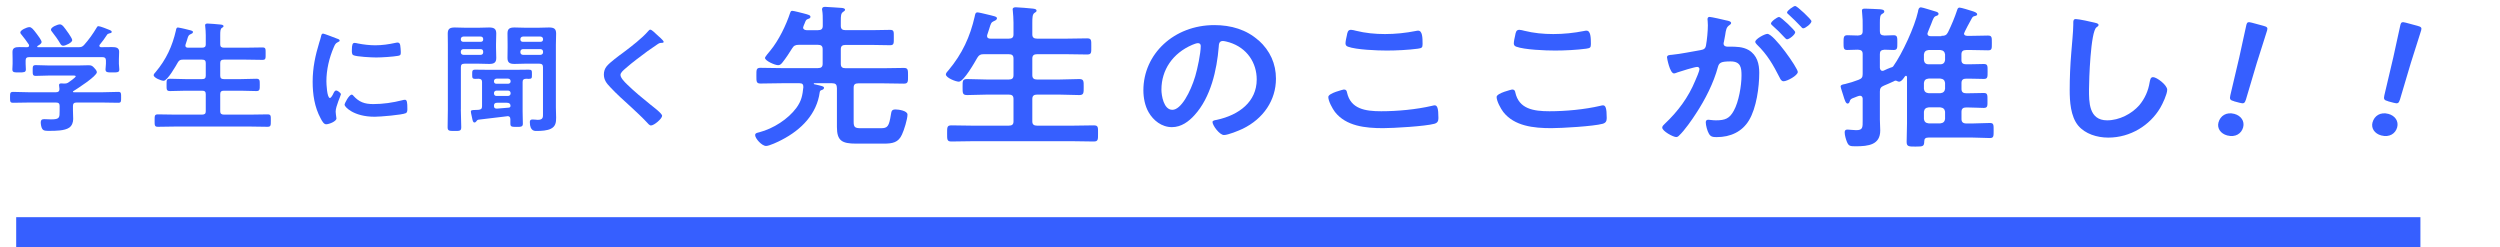 <?xml version="1.0" encoding="UTF-8"?>
<svg id="uuid-bb7dc5cf-0918-473a-a879-398a7917011f" data-name="レイヤー 2" xmlns="http://www.w3.org/2000/svg" width="418.43" height="41.35" viewBox="0 0 418.43 41.35">
  <defs>
    <style>
      .uuid-2c424722-4ca6-490d-a11b-fc87cbf91cbc {
        fill: none;
        stroke: #365fff;
        stroke-miterlimit: 10;
        stroke-width: 5px;
      }

      .uuid-cdf54252-6029-4067-af35-8e27ac678ef1 {
        fill: #365fff;
      }
    </style>
  </defs>
  <g id="uuid-a103d189-f982-4415-b1ef-fb62382febbd" data-name="レイヤー 1">
    <g>
      <g>
        <path class="uuid-cdf54252-6029-4067-af35-8e27ac678ef1" d="M12.83,17.16c-.42,0-.62.16-.62.56v.76c0,.48.04.96.04,1.44,0,.54-.2,1.12-.66,1.44-.77.54-2.35.54-3.28.54-.57,0-1.01.02-1.23-.32-.18-.26-.26-.8-.26-1.1,0-.36.15-.54.57-.54.31,0,.73.04,1.14.04,1.47,0,1.45-.3,1.45-1.42v-.84c0-.4-.18-.56-.62-.56h-4.51c-.88,0-1.76.04-2.66.04-.51,0-.51-.2-.51-.9s0-.92.51-.92c.88,0,1.76.06,2.66.06h4.51c.4,0,.59-.16.59-.54-.02-.16-.07-.58-.07-.66,0-.24.18-.28.37-.28.15,0,.29.02.42.02h.11c.31,0,.46-.04.7-.2.2-.14,1.19-.82,1.19-1,0-.16-.31-.14-.55-.14h-3.85c-.75,0-1.52.06-2.29.06-.51,0-.51-.24-.51-.9,0-.7,0-.9.53-.9.77,0,1.52.06,2.27.06h4.75c.62,0,1.21-.04,1.83-.04.46,0,.62.12.9.42.18.18.46.5.46.74,0,.66-3.23,2.74-3.92,3.16-.07.04-.07.06-.09.12.02.06.07.06.13.08h4.8c.88,0,1.78-.06,2.66-.06.51,0,.48.24.48.92s.02.9-.48.9c-.88,0-1.78-.04-2.66-.04h-4.33ZM18.75,7.88c.64,0,1.19.08,1.19.78,0,.4-.04.82-.04,1.28v.74c0,.3.07.62.07.94,0,.5-.31.5-1.14.5s-1.17,0-1.17-.5c0-.32.07-.62.07-.94v-.56c0-.4-.2-.56-.62-.56H4.91c-.44,0-.62.16-.62.56v.56c0,.32.04.64.04.94,0,.5-.35.5-1.14.5-.84,0-1.12,0-1.12-.52,0-.28.04-.62.04-.92v-.74c0-.44-.02-.86-.02-1.26,0-.72.53-.8,1.17-.8.44,0,.86,0,1.28.02.18-.02.33-.08.33-.26,0-.06-.02-.12-.04-.18-.35-.52-.84-1.2-1.25-1.68-.09-.1-.18-.22-.18-.36,0-.38,1.1-.88,1.52-.88.35,0,.62.32,1.25,1.16.2.26.79,1.04.79,1.32,0,.3-.42.52-.66.66-.04.04-.07.06-.07.12,0,.08.07.1.13.1h6.75c.44,0,.64-.04.95-.36.81-.9,1.5-1.88,2.11-2.9.07-.12.13-.26.31-.26.29,0,1.54.5,1.87.64.15.06.35.14.35.32s-.24.22-.37.24c-.2.06-.35.1-.44.28-.37.56-.75,1.1-1.19,1.62-.04.06-.07.1-.07.18,0,.16.13.22.26.24.62,0,1.23-.02,1.85-.02ZM10.58,7.66c-.24,0-.38-.16-.48-.34-.37-.64-.92-1.42-1.39-2-.09-.12-.18-.22-.18-.36,0-.42,1.1-.88,1.5-.88.42,0,.75.54,1.34,1.36.02.04.07.1.13.18.22.34.59.88.59,1.1,0,.42-1.14.94-1.52.94Z"/>
        <path class="uuid-cdf54252-6029-4067-af35-8e27ac678ef1" d="M33.82,7.98c.44,0,.62-.16.62-.54v-1.52c0-.52-.04-1.06-.09-1.5,0-.06-.02-.14-.02-.2,0-.24.2-.28.42-.28.31,0,1.74.12,2.09.16.2.02.57.04.57.28,0,.14-.11.18-.29.3-.24.18-.26.56-.26,1.26v1.5c0,.38.2.54.62.54h3.74c.9,0,1.8-.04,2.71-.04.57,0,.53.26.53,1.04s.04,1.04-.53,1.04c-.9,0-1.8-.04-2.71-.04h-3.74c-.42,0-.62.16-.62.56v2.14c0,.4.2.56.62.56h2.79c.88,0,1.76-.06,2.64-.06.59,0,.57.28.57,1.02s.02,1.04-.57,1.04c-.88,0-1.76-.06-2.64-.06h-2.79c-.42,0-.62.16-.62.56v2.9c0,.38.2.54.62.54h4.55c.9,0,1.83-.04,2.75-.04.59,0,.55.26.55,1.04s.02,1.04-.55,1.04c-.92,0-1.83-.04-2.75-.04h-12.85c-.9,0-1.83.04-2.75.04-.57,0-.55-.26-.55-1.04s-.02-1.04.55-1.04c.92,0,1.85.04,2.75.04h4.64c.44,0,.62-.16.62-.54v-2.9c0-.4-.18-.56-.62-.56h-2.73c-.88,0-1.74.06-2.62.06-.62,0-.59-.26-.59-1.04s-.02-1.02.59-1.02c.88,0,1.74.06,2.62.06h2.73c.44,0,.62-.16.62-.56v-2.14c0-.4-.18-.56-.62-.56h-3.21c-.44,0-.62.1-.84.46-.31.54-1.74,3.08-2.38,3.08-.4,0-1.67-.5-1.67-.94,0-.18.22-.4.33-.52,1.78-2.12,2.79-4.34,3.39-6.94.04-.22.07-.52.35-.52.15,0,.88.18,1.08.22,1.06.26,1.43.3,1.43.54,0,.2-.24.3-.4.36-.35.16-.4.3-.59.96-.07.2-.15.48-.26.8-.02.06-.02.1-.02.16,0,.26.2.34.46.34h2.33Z"/>
        <path class="uuid-cdf54252-6029-4067-af35-8e27ac678ef1" d="M56.41,6.46c.18.06.44.14.44.34,0,.12-.09.14-.31.26-.37.18-.46.36-.68.86-.77,1.78-1.23,3.78-1.23,5.68,0,.38.09,2.8.59,2.8.2,0,.51-.58.59-.78.13-.26.26-.48.46-.48.22,0,.79.42.79.64,0,.18-.88,2-.88,2.9,0,.2.07.66.09.84.02.1.04.22.04.3,0,.5-1.25.98-1.72.98-.37,0-.64-.44-.92-.98-1.03-1.9-1.34-4.04-1.34-6.14,0-2.34.44-4.38,1.12-6.62.11-.34.22-.66.29-1,.04-.18.09-.44.33-.44.18,0,2.02.72,2.33.84ZM59.14,16.02c.95,1.06,1.87,1.4,3.34,1.4,1.65,0,3.26-.24,4.84-.64.11-.04.33-.08.46-.08.35,0,.4.48.4,1.5,0,.24.02.6-.26.74-.62.3-4.33.6-5.21.6-3.56,0-5.04-1.68-5.04-2,0-.28.77-1.7,1.19-1.7.13,0,.22.1.29.18ZM59.93,7.28c.9.18,1.96.3,2.88.3,1.1,0,2.27-.16,3.34-.4.11-.02.26-.06.4-.06.31,0,.4.24.44.48.04.36.09.72.09,1.08,0,.42,0,.58-.42.66-.88.16-2.77.28-3.7.28-.68,0-3.39-.12-3.85-.4-.24-.14-.22-.56-.22-.78,0-.96.11-1.26.46-1.26.15,0,.4.06.57.1Z"/>
        <path class="uuid-cdf54252-6029-4067-af35-8e27ac678ef1" d="M77.13,18.32c0,1,.07,1.98.07,2.96,0,.64-.24.64-1.14.64s-1.14-.02-1.14-.64c0-.98.04-1.96.04-2.96V7.5c0-.62-.02-1.26-.02-1.88,0-.78.33-1.02,1.17-1.02.57,0,1.12.04,1.69.04h2.4c.55,0,1.1-.04,1.67-.04.81,0,1.19.22,1.19,1,0,.6-.04,1.18-.04,1.78v.54c0,.6.04,1.18.04,1.78,0,.76-.35,1-1.17,1-.57,0-1.12-.04-1.69-.04h-2.44c-.44,0-.62.16-.62.56v7.1ZM77.55,6.12c-.24.02-.4.16-.42.38v.12c0,.24.18.38.42.38h2.9c.26,0,.42-.14.42-.38v-.12c-.02-.22-.15-.38-.42-.38h-2.9ZM77.13,8.8c.02.22.18.36.42.38h2.9c.26,0,.4-.16.42-.38v-.2c-.02-.22-.15-.38-.42-.38h-2.9c-.24.02-.4.16-.42.38v.2ZM85.41,19.9c0-.26-.13-.46-.44-.46-.04,0-.07.02-.11.02-1.56.2-3.12.38-4.69.56-.24.02-.31.1-.44.28-.07.1-.18.2-.31.2-.26,0-.31-.28-.44-.92-.04-.18-.09-.38-.13-.6-.02-.12-.04-.2-.04-.3,0-.26.22-.26.84-.28.11,0,.26-.02.44-.02.44-.04.59-.2.59-.6v-4.06c0-.36-.15-.52-.57-.54-.18.02-.35.02-.55.02-.53,0-.53-.18-.53-.76s0-.78.53-.78c.64,0,1.28.02,1.92.02h5.13c.64,0,1.25-.02,1.89-.02.55,0,.53.18.53.78s.02.76-.53.76c-.15,0-.29,0-.44-.02-.42.02-.59.16-.59.54v4.92c0,.68.04,1.38.04,2.06,0,.52-.29.54-1.06.54-.86,0-1.03-.04-1.03-.58v-.76ZM83.1,13.16c-.24.02-.4.16-.42.38v.1c0,.24.15.38.42.38h1.94c.24-.02.42-.14.42-.38v-.1c-.02-.22-.18-.36-.42-.38h-1.94ZM83.1,15.16c-.24.02-.4.16-.42.38v.14c.02.22.15.38.42.38h1.94c.24-.02.4-.16.42-.38v-.14c-.02-.22-.18-.36-.42-.38h-1.94ZM83.21,17.2c-.37,0-.53.14-.53.48v.06c0,.3.13.44.48.44.66-.06,1.3-.1,1.96-.16.22-.02.31-.1.33-.3-.02-.38-.22-.52-.62-.52h-1.63ZM87.8,10.66c-.57,0-1.12.04-1.69.04-.81,0-1.17-.22-1.17-1,0-.6.02-1.18.02-1.78v-.54c0-.6-.02-1.18-.02-1.78,0-.78.35-1,1.17-1,.57,0,1.12.04,1.69.04h2.42c.55,0,1.12-.04,1.67-.04.84,0,1.19.22,1.19,1.02,0,.62-.04,1.26-.04,1.88v10.48c0,.58.04,1.14.04,1.72,0,.76-.07,1.44-.86,1.84-.59.32-1.63.38-2.31.38-.33,0-1.23.14-1.23-1.5,0-.26.11-.42.42-.42.13,0,.33.02.44.02.15.02.31.04.46.04.95,0,.88-.5.88-1.02v-7.82c0-.4-.2-.56-.62-.56h-2.46ZM87.52,6.12c-.24.02-.4.16-.42.38v.12c0,.24.18.38.42.38h2.95c.24,0,.42-.14.42-.38v-.12c-.02-.22-.18-.36-.42-.38h-2.95ZM87.1,8.8c.02.22.18.36.42.38h2.95c.24-.02.4-.16.42-.38v-.2c-.02-.22-.18-.36-.42-.38h-2.95c-.24.02-.4.16-.42.38v.2Z"/>
        <path class="uuid-cdf54252-6029-4067-af35-8e27ac678ef1" d="M111.08,7c0,.2-.31.18-.46.18-.24.02-.42.1-.59.24-.55.36-1.1.74-1.65,1.14-1.23.92-2.49,1.84-3.63,2.84-.42.36-.9.76-.9,1.14,0,.5.73,1.22,1.1,1.58,1.25,1.22,2.62,2.34,3.98,3.44.37.3,1.89,1.42,1.89,1.82,0,.48-1.34,1.62-1.87,1.62-.24,0-.55-.36-.68-.52-.84-.9-1.76-1.74-2.66-2.58-1.19-1.08-2.4-2.16-3.48-3.32-.62-.64-1.06-1.22-1.06-2.12,0-.5.15-.98.48-1.38.55-.66,2.07-1.78,2.84-2.34,1.3-.98,3.08-2.34,4.11-3.54.09-.1.2-.24.33-.24.29,0,.92.68,1.17.9.2.18,1.08.92,1.08,1.14Z"/>
        <path class="uuid-cdf54252-6029-4067-af35-8e27ac678ef1" d="M140.06,14.66c0-.52-.23-.73-.8-.73h-2.97c-.06,0-.09.03-.09.08,0,.03.03.08.06.08,1.12.26,1.66.34,1.66.6,0,.23-.23.34-.43.39-.2.08-.26.16-.29.36-.49,3.59-3,6.24-6.38,7.98-.54.29-2.06,1.01-2.6,1.01-.71,0-1.83-1.25-1.83-1.82,0-.34.37-.39.69-.47,2.37-.62,4.83-2.21,6.21-4.08.86-1.17,1.03-2.11,1.17-3.48,0-.44-.14-.65-.63-.65h-3c-1.2,0-2.37.05-3.54.05-.71,0-.69-.34-.69-1.3,0-1.01-.03-1.33.69-1.33,1.17,0,2.34.05,3.54.05h6.06c.57,0,.8-.21.8-.73v-2.44c0-.52-.23-.73-.8-.73h-3.17c-.57,0-.86.13-1.14.6-.46.75-1.06,1.66-1.63,2.37-.17.21-.37.44-.71.44-.54,0-2.2-.73-2.2-1.22,0-.18.71-1.01.89-1.22,1.4-1.69,2.66-4.29,3.32-6.32.06-.16.11-.34.34-.34.26,0,1.54.34,1.86.42.89.23,1.2.31,1.2.6,0,.21-.23.29-.4.34-.34.1-.4.29-.6.81-.06.1-.11.26-.17.42-.03.08-.06.16-.06.21,0,.31.29.42.57.44h1.92c.57,0,.8-.21.8-.73v-.83c0-.57,0-1.2-.09-1.72-.03-.08-.03-.16-.03-.23,0-.31.23-.39.51-.39.31,0,2.49.16,2.83.18.2.03.51.08.51.31,0,.16-.17.23-.37.39-.31.23-.34.62-.34,1.46v.83c0,.52.23.73.8.73h4.35c1.03,0,2.06-.05,3.09-.05.69,0,.63.31.63,1.27s.06,1.3-.63,1.3c-1.03,0-2.06-.05-3.09-.05h-4.35c-.57,0-.8.21-.8.73v2.44c0,.52.23.73.8.73h6.21c1.17,0,2.34-.05,3.55-.05.71,0,.69.34.69,1.33,0,.94.03,1.3-.69,1.3-1.17,0-2.37-.05-3.55-.05h-4.06c-.57,0-.8.18-.8.73v5.69c0,.91.2,1.09,1.2,1.09h3.35c1.14,0,1.37-.29,1.69-2.31.09-.52.11-.83.77-.83.51,0,2,.21,2,.86,0,.75-.57,2.6-.92,3.33-.6,1.35-1.57,1.53-3.06,1.53h-4.63c-2.37,0-3.2-.49-3.2-2.78v-6.58Z"/>
        <path class="uuid-cdf54252-6029-4067-af35-8e27ac678ef1" d="M168.83,6.47c.57,0,.8-.21.8-.7v-1.98c0-.68-.06-1.38-.11-1.95,0-.08-.03-.18-.03-.26,0-.31.26-.36.54-.36.4,0,2.26.16,2.72.21.26.03.74.05.74.36,0,.18-.14.23-.37.39-.31.23-.34.73-.34,1.64v1.95c0,.49.26.7.8.7h4.86c1.17,0,2.34-.05,3.52-.05.74,0,.69.34.69,1.35s.06,1.35-.69,1.35c-1.17,0-2.34-.05-3.52-.05h-4.86c-.54,0-.8.21-.8.73v2.78c0,.52.26.73.8.73h3.63c1.14,0,2.29-.08,3.43-.08.77,0,.74.36.74,1.33s.03,1.35-.74,1.35c-1.14,0-2.29-.08-3.43-.08h-3.63c-.54,0-.8.21-.8.73v3.77c0,.49.26.7.8.7h5.92c1.17,0,2.37-.05,3.57-.05.77,0,.71.34.71,1.35s.03,1.35-.71,1.35c-1.2,0-2.37-.05-3.57-.05h-16.7c-1.17,0-2.37.05-3.57.05-.74,0-.71-.34-.71-1.35s-.03-1.35.71-1.35c1.2,0,2.4.05,3.57.05h6.03c.57,0,.8-.21.8-.7v-3.77c0-.52-.23-.73-.8-.73h-3.55c-1.14,0-2.26.08-3.4.08-.8,0-.77-.34-.77-1.35s-.03-1.33.77-1.33c1.14,0,2.26.08,3.4.08h3.55c.57,0,.8-.21.8-.73v-2.78c0-.52-.23-.73-.8-.73h-4.17c-.57,0-.8.13-1.09.6-.4.7-2.26,4-3.09,4-.51,0-2.17-.65-2.17-1.22,0-.23.29-.52.43-.68,2.32-2.76,3.63-5.64,4.4-9.02.06-.29.09-.68.46-.68.2,0,1.14.23,1.4.29,1.37.34,1.86.39,1.86.7,0,.26-.31.39-.51.47-.46.21-.51.39-.77,1.25-.09.26-.2.62-.34,1.04-.03.08-.03.13-.03.21,0,.34.26.44.6.44h3.03Z"/>
        <path class="uuid-cdf54252-6029-4067-af35-8e27ac678ef1" d="M210.67,6.76c1.92,1.74,2.89,3.93,2.89,6.4,0,3.61-2.09,6.71-5.58,8.4-.66.31-2.43,1.04-3.12,1.04-.74,0-1.92-1.61-1.92-2.18,0-.26.43-.31.71-.36,3.75-.81,6.69-3.04,6.69-6.76,0-2.78-1.6-5.28-4.58-6.21-.26-.08-.83-.23-1.09-.23-.66,0-.66.57-.69,1.01-.31,3.8-1.32,8.42-4.06,11.41-.94,1.04-2.2,2-3.77,2-1.74,0-3.12-1.14-3.89-2.47-.63-1.07-.89-2.47-.89-3.69,0-6.08,5.12-10.92,11.87-10.92,2.8,0,5.38.75,7.41,2.57ZM199.54,7.51c-3.26,1.4-5.15,4.19-5.15,7.49,0,.96.37,3.38,1.83,3.38s3.03-2.96,3.83-5.62c.37-1.25.92-3.82.92-5.07,0-.26-.14-.47-.46-.47-.23,0-.74.18-.97.29Z"/>
        <path class="uuid-cdf54252-6029-4067-af35-8e27ac678ef1" d="M224.94,14.98c.37,0,.46.23.51.49.6,2.76,3.03,3.15,5.72,3.15s5.86-.29,8.52-.91c.11-.03.31-.08.43-.08.43,0,.63.44.63,2.13,0,.49-.14.81-.69.96-1.52.42-6.86.73-8.58.73-2.97,0-6.18-.34-8.04-2.7-.43-.57-1.12-1.82-1.12-2.52,0-.65,2.57-1.25,2.6-1.25ZM225.43,5.9c.09-.44.14-.91.69-.91.23,0,.6.1.83.16,1.57.39,3.2.55,4.86.55,1.74,0,3.46-.18,5.18-.52.09-.03.26-.05.37-.05.71,0,.74,1.17.74,2.24,0,.62-.14.68-.8.78-1.57.21-3.57.31-5.18.31s-5.12-.13-6.52-.65c-.26-.1-.4-.26-.4-.55,0-.31.14-.99.23-1.35Z"/>
        <path class="uuid-cdf54252-6029-4067-af35-8e27ac678ef1" d="M253.11,14.98c.37,0,.46.23.51.49.6,2.76,3.03,3.15,5.72,3.15s5.86-.29,8.52-.91c.11-.03.31-.08.43-.08.43,0,.63.44.63,2.13,0,.49-.14.81-.69.96-1.52.42-6.86.73-8.58.73-2.97,0-6.18-.34-8.04-2.7-.43-.57-1.12-1.82-1.12-2.52,0-.65,2.57-1.25,2.6-1.25ZM253.6,5.9c.09-.44.14-.91.69-.91.23,0,.6.1.83.16,1.57.39,3.2.55,4.86.55,1.74,0,3.46-.18,5.18-.52.09-.03.26-.05.37-.05.71,0,.74,1.17.74,2.24,0,.62-.14.68-.8.78-1.57.21-3.57.31-5.18.31s-5.12-.13-6.52-.65c-.26-.1-.4-.26-.4-.55,0-.31.14-.99.23-1.35Z"/>
        <path class="uuid-cdf54252-6029-4067-af35-8e27ac678ef1" d="M289,3.43c.23.05.74.13.74.42,0,.16-.12.23-.26.34-.54.36-.6.78-.74,1.72-.06.29-.11.65-.2,1.07-.03.1-.06.21-.06.31,0,.36.29.52.63.52h.34c1.14,0,2.23,0,3.23.57,1.43.86,1.77,2.34,1.77,3.8,0,2.37-.46,5.88-1.72,7.96-1.14,1.9-3.09,2.81-5.4,2.81-.63,0-1.03-.05-1.32-.6-.26-.44-.51-1.38-.51-1.87,0-.23.09-.44.4-.44.29,0,.71.1,1.29.1,1.57,0,2.29-.31,3-1.61.83-1.48,1.29-4.19,1.29-5.88,0-1.27-.09-2.37-1.83-2.37-1.6,0-1.92.21-2.12.94-.71,2.65-2.12,5.43-3.66,7.77-.63.99-1.97,2.91-2.83,3.69-.11.13-.29.26-.49.26-.51,0-2.34-.99-2.34-1.59,0-.23.23-.44.4-.6,2.26-2.13,3.97-4.45,5.12-7.23.2-.47.71-1.59.71-1.98,0-.23-.2-.34-.37-.34-.43,0-2.77.73-3.29.91-.17.05-.4.18-.6.18-.69,0-1.17-2.55-1.17-2.7,0-.39.49-.39.83-.42,1.6-.16,3.2-.52,4.78-.78.57-.1.83-.26.92-.81.17-.91.31-2.42.31-3.35,0-.42-.06-.96-.06-1.01,0-.21.09-.39.34-.39.29,0,2.43.49,2.86.6ZM300.9,12.04c0,.6-1.8,1.56-2.37,1.56-.37,0-.54-.34-.66-.6-1.09-2.13-2.03-3.82-3.83-5.56-.11-.13-.26-.29-.26-.44,0-.47,1.57-1.33,2.03-1.33,1.09,0,5.09,5.72,5.09,6.37ZM300.47,5.38c0,.42-1,1.2-1.37,1.2-.14,0-.29-.18-.4-.29-.63-.7-1.32-1.38-2.03-2-.11-.1-.26-.23-.26-.36,0-.31,1.03-1.09,1.37-1.09.29,0,2.69,2.24,2.69,2.55ZM303.19,3.54c0,.42-1.03,1.2-1.37,1.2-.17,0-.26-.13-.4-.29-.66-.7-1.32-1.35-2.03-2-.11-.08-.29-.23-.29-.36,0-.31,1.09-1.09,1.37-1.09.31,0,2.72,2.26,2.72,2.55Z"/>
        <path class="uuid-cdf54252-6029-4067-af35-8e27ac678ef1" d="M324.92,6c.6,0,.86-.1,1.12-.6.6-1.22,1.12-2.47,1.54-3.74.06-.16.11-.39.4-.39.26,0,1.77.47,2.17.6.31.1.77.26.77.52,0,.23-.26.26-.37.29-.31.05-.4.18-.51.36-.2.34-1.32,2.42-1.32,2.57,0,.29.23.36.51.39h.72c.97,0,1.94-.05,2.77-.05.69,0,.66.31.66,1.25s.03,1.22-.63,1.22c-.94,0-1.86-.05-2.8-.05h-.86c-.54,0-.8.21-.8.73v.96c0,.49.26.7.8.7h.4c.89,0,1.83-.05,2.52-.05s.66.29.66,1.25c0,.91.03,1.25-.63,1.25s-1.6-.05-2.54-.05h-.4c-.54,0-.8.21-.8.73v.99c0,.52.26.73.8.73h.17c.94,0,1.92-.05,2.75-.05.66,0,.63.31.63,1.25,0,.88.06,1.25-.63,1.25-.74,0-1.77-.08-2.75-.08h-.17c-.54,0-.8.21-.8.73v1.22c0,.49.26.73.8.73h1.09c.94,0,1.89-.08,2.86-.08.66,0,.63.31.63,1.27,0,.91.03,1.25-.63,1.25-.92,0-1.89-.08-2.86-.08h-7.43c-.46,0-.69.18-.69.6-.03.86-.14.91-1.46.91-1.12,0-1.49,0-1.49-.78,0-1.04.06-2.08.06-3.09v-7.77c0-.1-.06-.21-.17-.21-.09,0-.14.08-.2.13-.17.26-.57.86-.97.86-.09,0-.23-.08-.31-.1-.09-.05-.14-.08-.26-.08-.14,0-.23.08-.34.13-.54.26-1.06.47-1.6.7-.54.23-.69.47-.69,1.01v4.68c0,.62.06,1.22.06,1.82,0,2.39-1.94,2.65-4.12,2.65-.94,0-1.17-.05-1.46-.75-.17-.42-.37-1.12-.37-1.56,0-.31.09-.49.46-.49.34,0,.94.1,1.46.1,1.14,0,1.09-.47,1.09-1.66v-3.61c0-.08-.03-.49-.46-.49-.23,0-.66.21-.89.29-.57.21-.71.26-.83.68-.03.13-.14.34-.34.34-.31,0-.49-.57-.74-1.4-.06-.23-.43-1.27-.43-1.46,0-.29.37-.34.77-.42.77-.18,1.49-.42,2.23-.7.54-.21.69-.42.69-.96v-3.35c0-.52-.23-.7-.8-.73-.6.03-1.2.05-1.8.05s-.6-.34-.6-1.22,0-1.25.63-1.25c.29,0,1.34.05,1.77.05.57-.03.8-.21.8-.73v-.88c0-.78,0-1.35-.06-1.77-.03-.26-.06-.65-.06-.78,0-.34.29-.34.54-.34.43,0,1.94.08,2.43.1.29.03.77.05.77.39,0,.21-.23.31-.4.42-.31.18-.34.6-.34,1.51v1.35c0,.52.2.7.77.73.17,0,1.4-.05,1.52-.05.66,0,.63.36.63,1.25s.03,1.22-.63,1.22c-.17,0-1.29-.03-1.52-.05-.57.05-.77.23-.77.73v2.29c.03.26.11.52.46.52.09,0,.23-.05.31-.1.29-.13.77-.36,1.03-.44.17-.05.32-.08.43-.21,1.54-2.16,3.6-6.66,4.15-9.15.03-.26.11-.73.49-.73.26,0,2.06.6,2.46.7.2.05.49.16.49.39,0,.21-.2.29-.37.34-.4.13-.49.36-.86,1.35-.09.23-.63,1.51-.63,1.61,0,.31.2.44.57.44h1.77ZM322.01,10.06c.06.44.29.7.8.7h1.94c.49,0,.74-.26.8-.7v-.96c-.06-.44-.31-.68-.8-.73h-1.94c-.51.05-.74.29-.8.73v.96ZM322.01,14.87c.06.44.29.68.8.73h1.94c.49-.05.74-.29.8-.73v-.99c-.06-.47-.31-.68-.8-.73h-1.94c-.51.05-.74.26-.8.73v.99ZM322.01,19.92c.06.44.29.68.8.73h1.94c.49-.05.74-.29.8-.73v-1.22c-.06-.44-.31-.68-.8-.73h-1.94c-.51.05-.74.29-.8.73v1.22Z"/>
        <path class="uuid-cdf54252-6029-4067-af35-8e27ac678ef1" d="M350.67,3.82c.2.03.57.13.57.36,0,.18-.17.26-.34.39-1,.68-1.26,8.92-1.26,10.4,0,2.03-.06,5.17,3.03,5.17,2.06,0,4.12-1.09,5.38-2.52.94-1.12,1.52-2.44,1.74-3.85.09-.42.14-.86.57-.86.63,0,2.37,1.33,2.37,2.11,0,.73-.77,2.37-1.17,3.04-1.72,2.91-4.98,4.97-8.69,4.97-1.89,0-3.86-.62-5.03-2-1.29-1.56-1.43-4.08-1.43-5.98,0-2.05.09-4.11.26-6.16.09-1.2.34-3.69.34-4.76v-.29c0-.39.03-.65.43-.65.49,0,2.66.47,3.23.62Z"/>
        <path class="uuid-cdf54252-6029-4067-af35-8e27ac678ef1" d="M375.44,21.31c-.28,1.03-1.26,1.73-2.67,1.36-1.1-.3-1.72-1.19-1.46-2.17.3-1.11,1.31-1.8,2.66-1.44,1.11.3,1.75,1.22,1.47,2.25ZM373.94,16.95c-.69-.18-.79-.35-.65-.98l1.51-6.41c.35-1.52,1.06-4.94,1.19-5.44.11-.43.31-.48.91-.32l1.93.52c.61.16.75.31.63.74-.13.5-1.23,3.82-1.73,5.46l-1.83,6.16c-.2.62-.37.71-1.06.52l-.91-.24Z"/>
        <path class="uuid-cdf54252-6029-4067-af35-8e27ac678ef1" d="M401.22,21.31c-.28,1.03-1.26,1.73-2.67,1.36-1.1-.3-1.72-1.19-1.46-2.17.3-1.11,1.31-1.8,2.66-1.44,1.11.3,1.75,1.22,1.47,2.25ZM399.72,16.95c-.69-.18-.79-.35-.65-.98l1.51-6.41c.35-1.52,1.06-4.94,1.19-5.44.11-.43.31-.48.91-.32l1.93.52c.61.16.75.31.63.74-.13.5-1.23,3.82-1.73,5.46l-1.83,6.16c-.2.62-.37.71-1.06.52l-.91-.24Z"/>
      </g>
      <line class="uuid-2c424722-4ca6-490d-a11b-fc87cbf91cbc" x1="2.71" y1="38.85" x2="405.11" y2="38.85"/>
    </g>
  </g>
</svg>